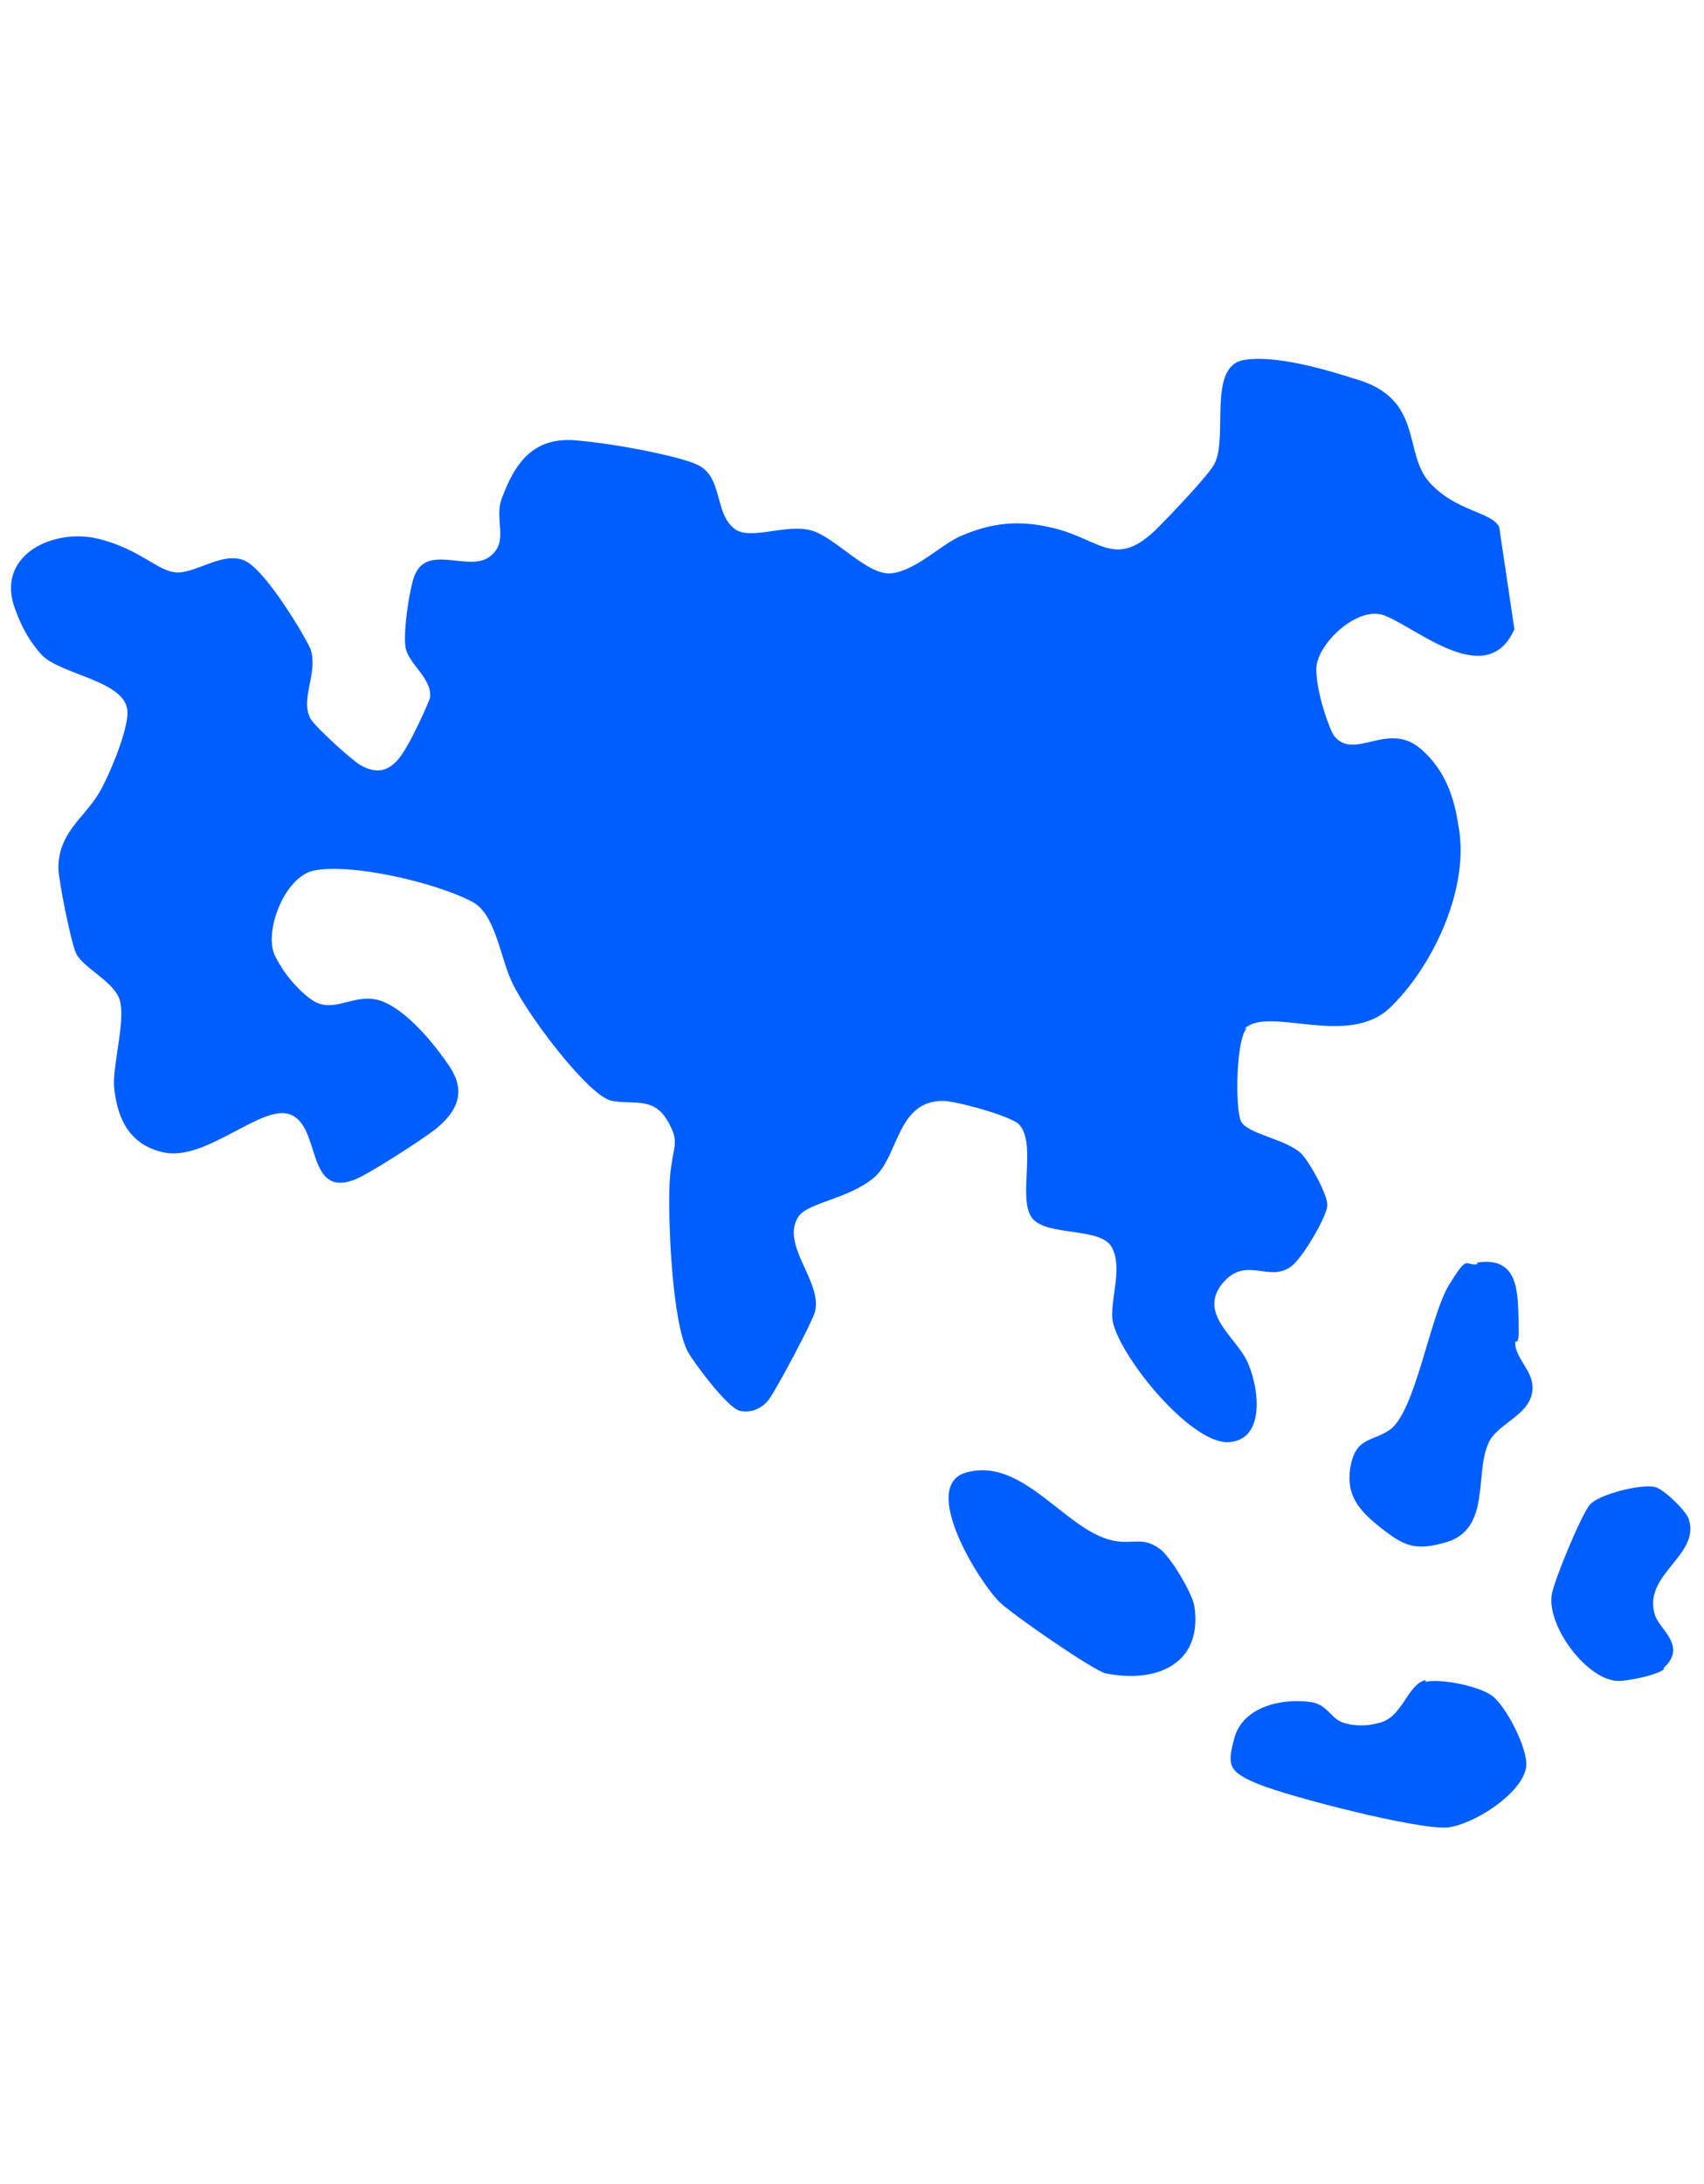 <?xml version="1.0" encoding="UTF-8"?>
<svg id="Layer_1" xmlns="http://www.w3.org/2000/svg" version="1.1" viewBox="0 0 201.3 257.9">
  <!-- Generator: Adobe Illustrator 29.3.1, SVG Export Plug-In . SVG Version: 2.1.0 Build 151)  -->
  <defs>
    <style>
      .st0 {
        fill: #005eff;
      }
    </style>
  </defs>
  <path class="st0" d="M147.3,121.4c-1.3,1.3-1.4,9.5-.7,11s5.3,2.1,7.1,3.8c1,1,3.1,4.8,3.1,6.1s-2.9,6.2-4.2,7.2c-2.7,2.1-5.5-1.4-8.3,2.2-2.6,3.4,1.5,6.1,2.9,8.8,1.5,2.9,2.5,9.6-2.1,9.8s-13.3-10.7-13.7-14.6c-.2-2.3,1.2-5.9,0-8.3-1.2-2.6-7.8-1.3-9.5-3.6s.6-8.7-1.5-11c-.9-1-7.5-2.8-9-2.8-5.5,0-5.2,6.6-8.2,9.1-3,2.5-7.8,2.9-8.9,4.6-2.1,3.3,2.8,7.6,2,11.1-.2,1.1-4.7,9.5-5.5,10.5s-2,1.6-3.4,1.3-5.3-5.5-6.1-6.9c-1.9-3.4-2.4-15.6-2.2-19.9s1.3-4.6,0-7c-1.7-3.4-4-2.3-6.8-2.8s-10.4-10.7-11.9-14.2c-1.3-2.8-1.9-7.9-4.6-9.3-4.1-2.2-14.1-4.6-18.7-3.7-3.5.7-6,7.3-4.6,10.1s3.5,4.6,4.1,5c2.8,2.2,5.3-1,8.7.4s6.9,6.3,7.5,7.2c2.3,3.1,1.5,5.5-1.3,7.8-1.5,1.2-8,5.4-9.6,6-6,2.3-3.8-6.9-8-7.8-3.4-.7-9.7,5.6-14.5,4.6s-5.6-5.1-5.9-7.5,1.3-7.8.7-10.3c-.5-2.3-4.3-3.9-5.2-5.7-.6-1.2-2.1-8.7-2.1-10.1,0-4.1,2.9-5.8,4.7-8.7,1.2-1.9,3.9-8.3,3.4-10.2-.7-3.3-8-4-10.1-6.3s-2.9-4.8-3.3-5.9c-1.8-6,4.8-9,9.9-7.8s7.2,4,9.5,4,5.4-2.5,7.9-1.4,7.3,9.2,7.8,10.5c.9,2.8-1.3,5.9,0,8.2.6,1,4.8,4.8,5.8,5.4,1.7,1,3.2,1,4.6-.7s3.6-6.8,3.7-7.2c.3-2.3-2.6-4-2.9-6s.6-7.7,1.2-8.7c1.6-3.4,6.4-.1,8.8-2,2.3-1.8.4-4.3,1.4-6.9,1.6-4.3,3.8-7.2,8.7-6.8s12.2,1.9,14.2,2.8c3.4,1.4,2,6,4.8,7.8,1.9,1.1,5.8-.7,8.7,0s6.7,5.4,9.6,5.1,6-3.5,8.2-4.4c3.7-1.6,6.9-1.9,10.7-1,5.8,1.3,7.5,5.1,12.6,0,1.3-1.3,6.2-6.4,6.7-7.6,1.6-3.2-.9-11.5,3.5-12.2s11.6,1.8,13.9,2.5c7.2,2.5,4.9,8.6,8,12s7.2,3.4,8.2,5.2l1.8,12.1c-3.2,7.2-11.3,0-15.3-1.6-3.2-1.3-8.1,3.4-8.1,6.3s1.6,7.2,2.1,7.9c2.4,3,6.3-1.8,10.2,1.5,3.9,3.3,4.3,8.1,4.6,9.8,1,7.1-3.2,16-8.2,20.8-5,4.8-14.4-.3-17.2,2.5h0Z"/>
  <path class="st0" d="M168.4,198.6c1.9-.4,6.2.5,7.8,1.6s4.3,6.2,4.1,8.4c-.4,3.2-6.3,6.9-9.3,7.2-3.5.3-18.6-3.6-22.3-5.1s-3.7-2.3-2.9-5.4c1-3.8,5.7-4.8,9.1-4.3,1.9.3,2.3,1.9,3.7,2.4s3.1.4,4.1.1c3-.5,3.5-4.6,5.7-5.1h0Z"/>
  <path class="st0" d="M114.1,173.9c6.9-2,12,7.3,17.8,8.1,2.1.3,3.2-.5,5.1.9,1.2.8,3.9,5.3,4.1,6.8,1,6.9-4.6,9.1-10.5,7.9-1.4-.3-11.1-7-12.5-8.4-2.4-2.3-9.5-13.7-4-15.3h0Z"/>
  <path class="st0" d="M174.5,149.1c5-.8,4.8,3.7,4.9,7.1s-.4,1.6-.4,2.5c.1,1.9,2.4,3.4,2,5.7-.4,2.8-4.3,3.8-5.2,6.1-1.6,3.7.3,10-4.9,11.6-3.7,1.1-5,.5-7.8-1.7-2.4-1.9-4.1-3.7-3.6-7,.6-3.7,2.5-3.1,4.6-4.5,3.1-2,4.8-13.5,7.1-17.2s1.8-2.2,3.3-2.4h0Z"/>
  <path class="st0" d="M196.6,197.1c-.8.7-4.2,1.4-5.4,1.4-3.6,0-8.4-6.3-7.9-10.1.2-1.6,3.5-9.5,4.5-10.7s6-2.5,7.7-2.1c1,.2,3.7,2.8,4,3.8,1.4,4.3-5.5,6.5-4,11.3.5,1.7,3.9,3.7,1,6.3h0Z"/>
</svg>